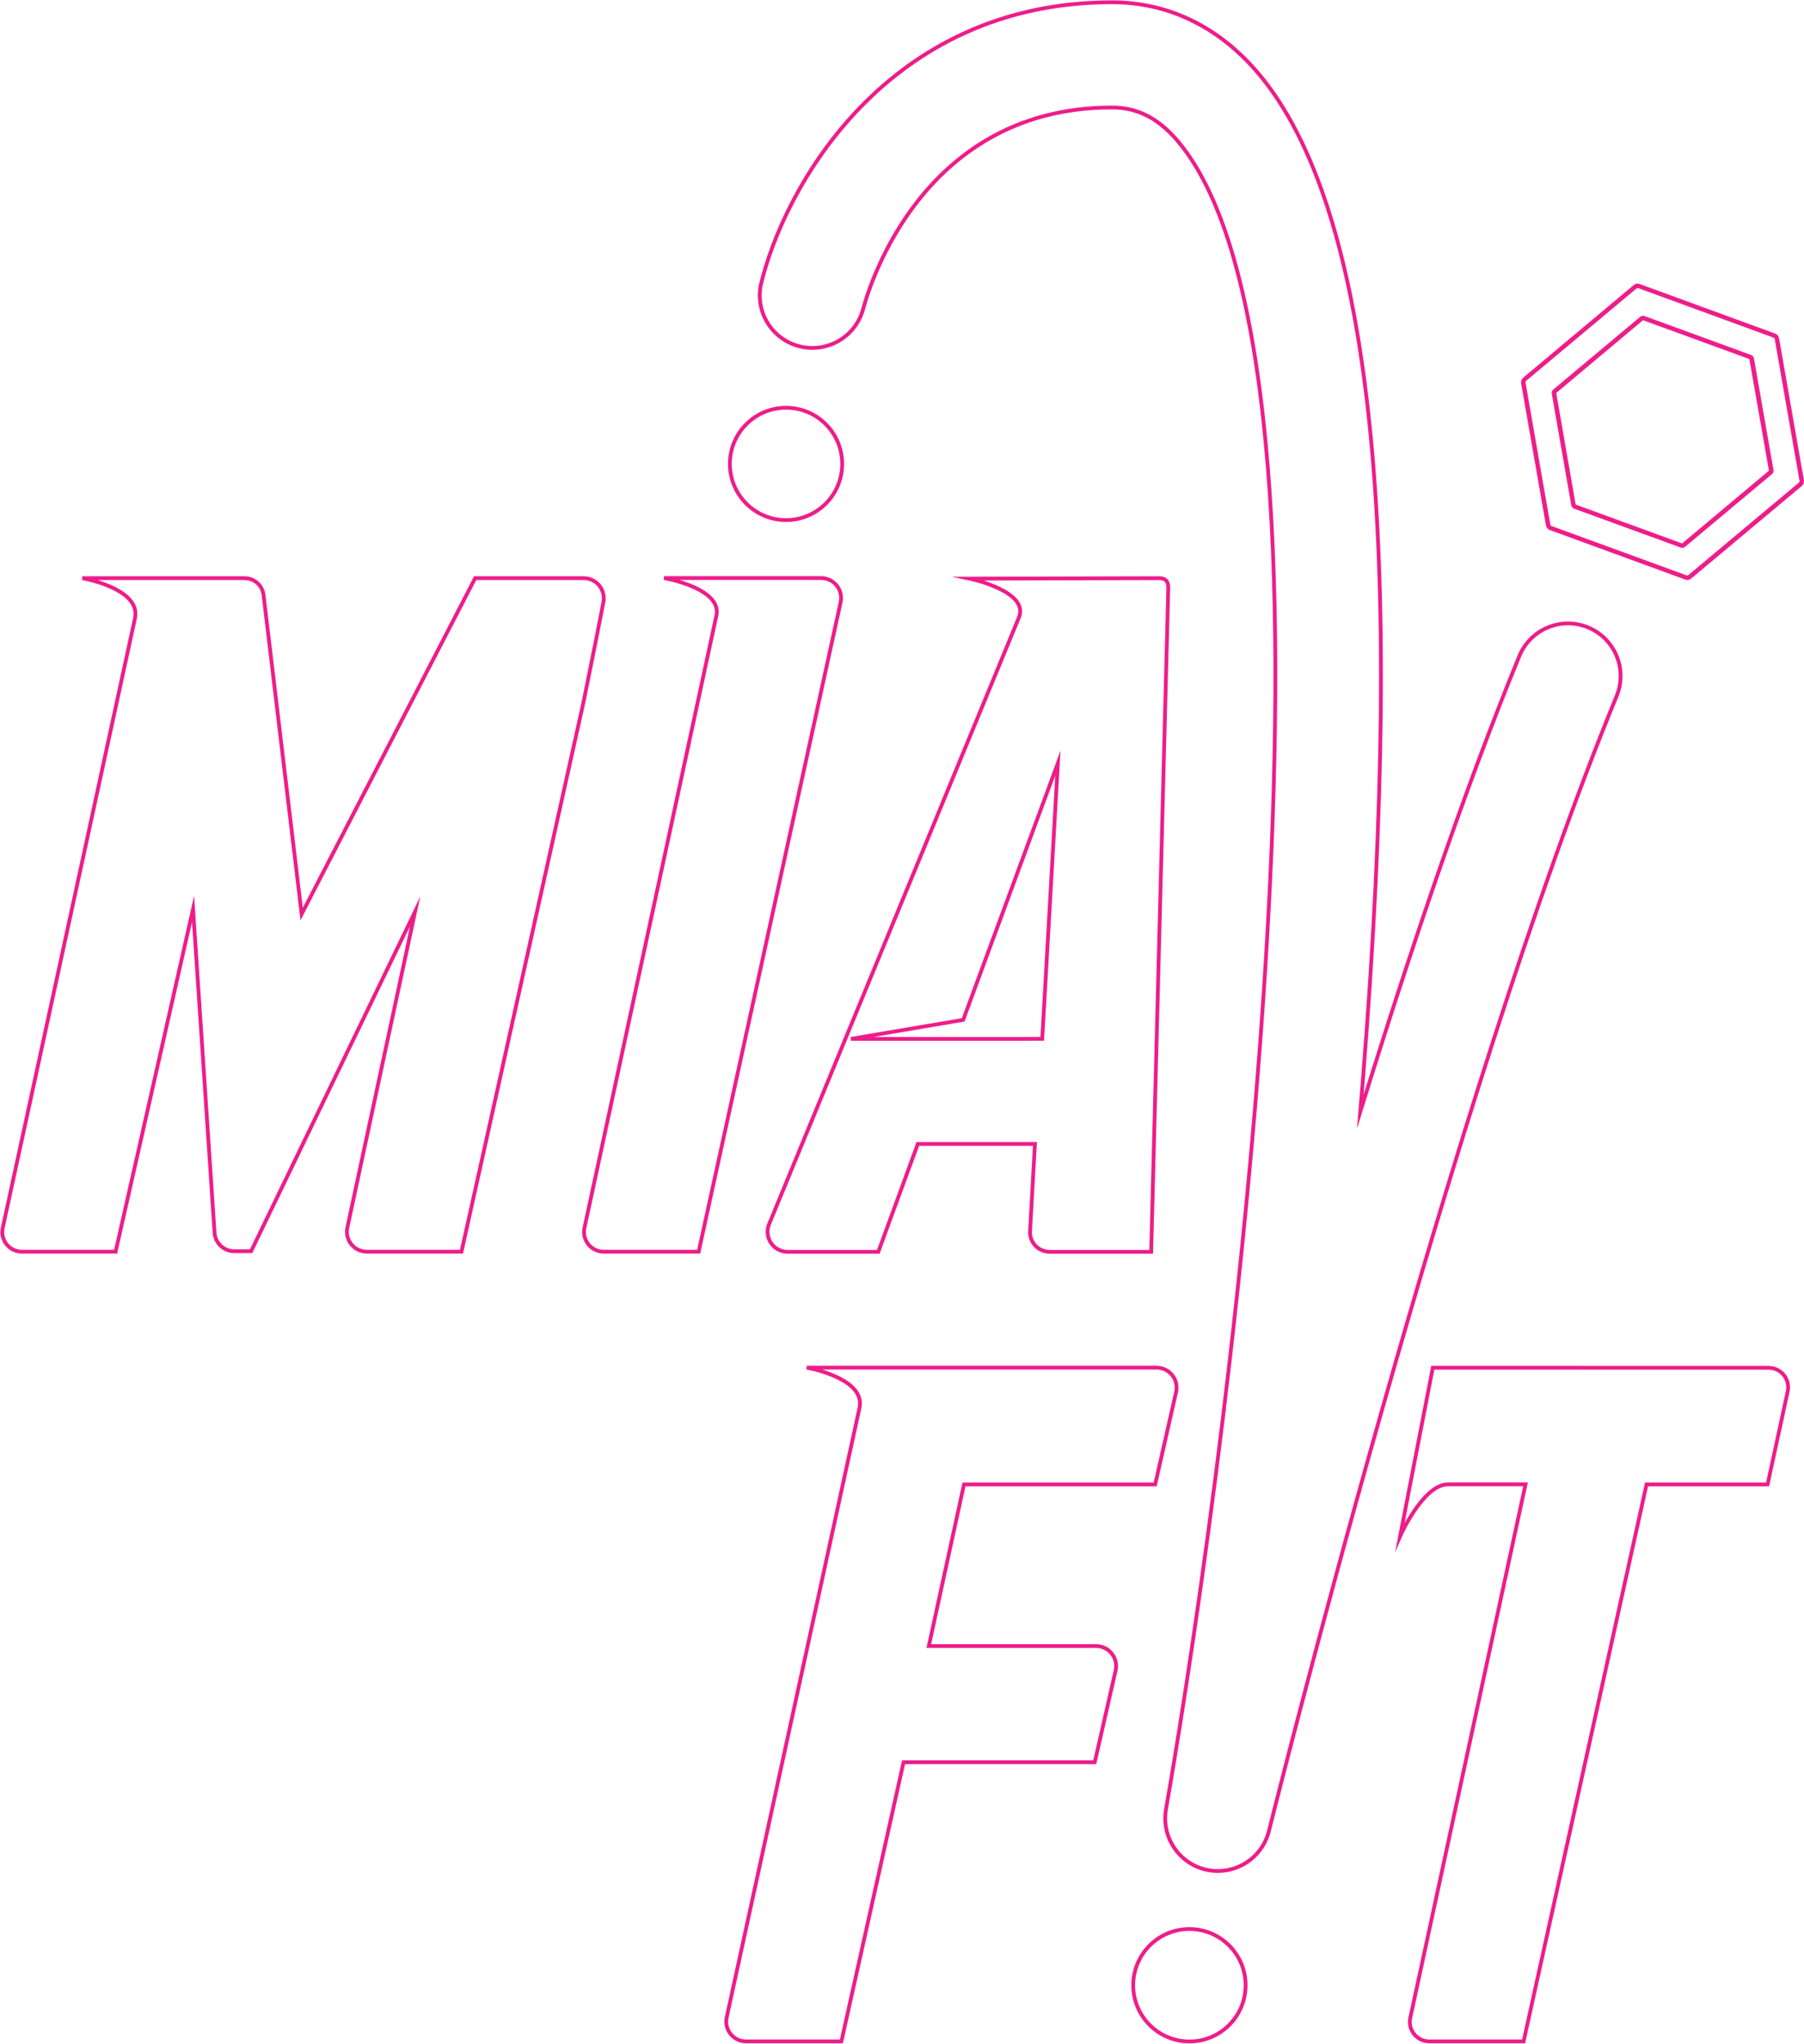 <?xml version="1.0" encoding="UTF-8"?> <svg xmlns="http://www.w3.org/2000/svg" width="475" height="538" viewBox="0 0 475 538" fill="none"><g clip-path="url(#clip0_9_79)"><path d="M153.767 152.202C154.53 152.214 155.281 152.39 155.969 152.718C156.657 153.047 157.266 153.521 157.755 154.107C158.243 154.693 158.598 155.377 158.797 156.113C158.996 156.85 159.034 157.62 158.907 158.372C157.877 163.77 156.074 172.89 153.639 184.844L121.513 329.506H96.459C95.691 329.488 94.937 329.301 94.25 328.959C93.563 328.617 92.959 328.129 92.481 327.528C92.003 326.927 91.663 326.229 91.484 325.483C91.306 324.736 91.293 323.959 91.448 323.207L109.302 239.941L66.124 329.377H61.629C60.313 329.365 59.051 328.854 58.098 327.948C57.144 327.042 56.569 325.808 56.489 324.495L50.834 239.297L30.44 329.506H5.737C4.965 329.5 4.205 329.322 3.511 328.984C2.817 328.646 2.208 328.157 1.727 327.553C1.247 326.949 0.908 326.246 0.734 325.494C0.561 324.742 0.558 323.961 0.726 323.207L35.544 162.739C37.218 154.907 21.671 152.202 21.671 152.202H64.392C65.637 152.199 66.84 152.658 67.765 153.491C68.691 154.324 69.275 155.471 69.403 156.71L79.424 240.62L125.107 152.202H153.767Z" stroke="#ED1D8A" stroke-miterlimit="10"></path><path d="M221.355 158.466L183.961 329.506H158.907C158.136 329.498 157.377 329.318 156.684 328.98C155.992 328.641 155.383 328.152 154.903 327.549C154.423 326.946 154.084 326.243 153.91 325.492C153.735 324.741 153.731 323.96 153.896 323.207L188.597 162.189C190.389 154.872 174.841 152.167 174.841 152.167H216.216C216.993 152.169 217.761 152.343 218.463 152.678C219.165 153.012 219.784 153.498 220.276 154.101C220.767 154.703 221.119 155.407 221.306 156.162C221.492 156.917 221.509 157.704 221.355 158.466Z" stroke="#ED1D8A" stroke-miterlimit="10"></path><path d="M305.263 152.202C306.938 152.202 307.71 153.104 307.605 155.036L303.109 329.541H276.357C275.65 329.538 274.951 329.39 274.304 329.106C273.656 328.822 273.073 328.409 272.591 327.891C272.11 327.373 271.739 326.762 271.503 326.095C271.267 325.429 271.17 324.721 271.218 324.015L272.506 301.138H241.668L231.26 329.541H207.353C206.496 329.538 205.653 329.326 204.896 328.923C204.14 328.52 203.493 327.939 203.012 327.23C202.531 326.52 202.23 325.704 202.136 324.852C202.042 324 202.157 323.138 202.471 322.341L268.256 162.611C271.218 155.68 255.377 152.331 255.377 152.331L305.263 152.202ZM274.426 273.472L278.547 200.884L253.61 268.473L224.06 273.484L274.426 273.472Z" stroke="#ED1D8A" stroke-miterlimit="10"></path><path d="M309.689 366.374L304.163 390.785H253.82L244.56 433.32H288.639C289.416 433.324 290.182 433.5 290.883 433.835C291.584 434.17 292.202 434.656 292.694 435.258C293.185 435.86 293.537 436.563 293.724 437.317C293.912 438.071 293.93 438.857 293.778 439.619L288.252 463.913H237.91L221.543 537.391H196.477C195.696 537.4 194.923 537.233 194.215 536.902C193.507 536.571 192.884 536.085 192.39 535.48C191.896 534.874 191.545 534.166 191.363 533.406C191.18 532.647 191.172 531.856 191.337 531.092L226.296 370.695C228.087 362.733 212.411 360.029 212.411 360.029H304.549C305.331 360.031 306.102 360.208 306.808 360.546C307.513 360.883 308.134 361.374 308.626 361.981C309.118 362.589 309.469 363.298 309.652 364.058C309.836 364.818 309.849 365.609 309.689 366.374Z" stroke="#ED1D8A" stroke-miterlimit="10"></path><path d="M206.967 136.912C215.133 136.912 221.753 130.291 221.753 122.125C221.753 113.958 215.133 107.338 206.967 107.338C198.8 107.338 192.18 113.958 192.18 122.125C192.18 130.291 198.8 136.912 206.967 136.912Z" stroke="#ED1D8A" stroke-miterlimit="10"></path><path d="M313.178 537.415C321.351 537.415 327.976 530.789 327.976 522.616C327.976 514.443 321.351 507.817 313.178 507.817C305.005 507.817 298.379 514.443 298.379 522.616C298.379 530.789 305.005 537.415 313.178 537.415Z" stroke="#ED1D8A" stroke-miterlimit="10"></path><path d="M432.607 84.297L460.611 94.518L465.763 123.904L442.898 143.058L414.882 132.826L409.765 103.451L432.607 84.297ZM432.607 83.126C432.337 83.128 432.077 83.223 431.869 83.395L408.969 102.549C408.82 102.68 408.706 102.846 408.639 103.032C408.571 103.218 408.552 103.419 408.583 103.615L413.722 133.025C413.76 133.222 413.847 133.407 413.976 133.56C414.106 133.714 414.272 133.832 414.46 133.903L442.547 144.147C442.674 144.194 442.809 144.217 442.945 144.218C443.21 144.222 443.467 144.13 443.67 143.96L466.57 124.806C466.724 124.676 466.841 124.508 466.911 124.319C466.98 124.131 467 123.927 466.969 123.729L461.817 94.319C461.779 94.125 461.693 93.944 461.566 93.792C461.439 93.641 461.276 93.524 461.091 93.452L432.993 83.196C432.869 83.151 432.739 83.127 432.607 83.126Z" fill="#ED1D8A"></path><path d="M431.214 75.855H431.366L466.992 88.886C467.066 88.913 467.132 88.958 467.183 89.017C467.234 89.077 467.269 89.149 467.285 89.226L473.818 126.597C473.829 126.676 473.822 126.757 473.795 126.833C473.769 126.908 473.724 126.976 473.665 127.03L444.572 151.371C444.487 151.435 444.385 151.472 444.279 151.476C444.229 151.488 444.177 151.488 444.127 151.476L408.489 138.457C408.415 138.43 408.349 138.383 408.3 138.321C408.25 138.259 408.218 138.185 408.208 138.106L401.675 100.688C401.659 100.61 401.664 100.53 401.691 100.455C401.718 100.38 401.765 100.315 401.828 100.266L430.921 75.925C431.003 75.856 431.107 75.819 431.214 75.82M431.214 74.649C430.833 74.649 430.465 74.781 430.172 75.024L401.078 99.4C400.862 99.584 400.696 99.82 400.597 100.087C400.499 100.354 400.471 100.641 400.516 100.922L407.049 138.293C407.097 138.575 407.219 138.84 407.402 139.06C407.585 139.279 407.823 139.447 408.091 139.546L443.717 152.565C443.985 152.668 444.276 152.697 444.558 152.647C444.841 152.598 445.105 152.472 445.321 152.284L474.415 127.944C474.632 127.76 474.799 127.524 474.897 127.257C474.996 126.99 475.023 126.702 474.977 126.422L468.444 89.05C468.392 88.771 468.27 88.509 468.087 88.292C467.904 88.074 467.668 87.908 467.402 87.809L431.764 74.778C431.587 74.718 431.401 74.686 431.214 74.684V74.649Z" fill="#ED1D8A"></path><path d="M465.669 360.075C466.445 360.071 467.211 360.242 467.911 360.577C468.61 360.911 469.225 361.4 469.708 362.006C470.192 362.613 470.532 363.321 470.702 364.077C470.872 364.834 470.869 365.619 470.692 366.374L465.411 390.785H433.543L401.172 537.391H376.364C375.588 537.396 374.822 537.225 374.123 536.89C373.423 536.556 372.809 536.067 372.327 535.46C371.844 534.854 371.506 534.145 371.337 533.388C371.168 532.632 371.174 531.847 371.353 531.092L401.675 390.762H381.246C374.701 390.762 368.66 404.39 368.66 404.39L377.265 360.052L465.669 360.075Z" stroke="#ED1D8A" stroke-miterlimit="10"></path><path d="M320.671 492.538C319.703 492.54 318.738 492.441 317.791 492.246C314.281 491.502 311.196 489.425 309.185 486.454C307.174 483.482 306.394 479.846 307.008 476.311C324.803 374.301 360.078 96.578 310.216 37.266C305.076 31.155 299.538 28.298 292.795 28.298C240.895 28.298 227.83 79.309 227.232 81.475C226.268 84.921 224.006 87.86 220.923 89.675C217.839 91.491 214.172 92.043 210.691 91.215C207.209 90.387 204.184 88.244 202.248 85.234C200.311 82.225 199.615 78.582 200.305 75.071C206.381 49.314 233.508 0.597 292.795 0.597C307.699 0.597 321.057 7.118 331.43 19.447C361.214 54.875 370.205 141.279 358.908 283.6C358.673 286.605 358.432 289.606 358.182 292.603C371.376 250.022 385.882 207.136 400.107 172.562C401.53 169.203 404.221 166.541 407.595 165.154C410.969 163.767 414.754 163.768 418.128 165.156C421.502 166.543 424.192 169.206 425.614 172.566C427.036 175.926 427.075 179.711 425.723 183.099C382.405 288.295 334.591 480.093 334.111 482.025C333.364 485.025 331.636 487.69 329.2 489.595C326.765 491.5 323.763 492.536 320.671 492.538Z" stroke="#ED1D8A" stroke-miterlimit="10"></path></g><defs><clipPath id="clip0_9_79"><rect width="475" height="538" fill="white"></rect></clipPath></defs></svg> 
